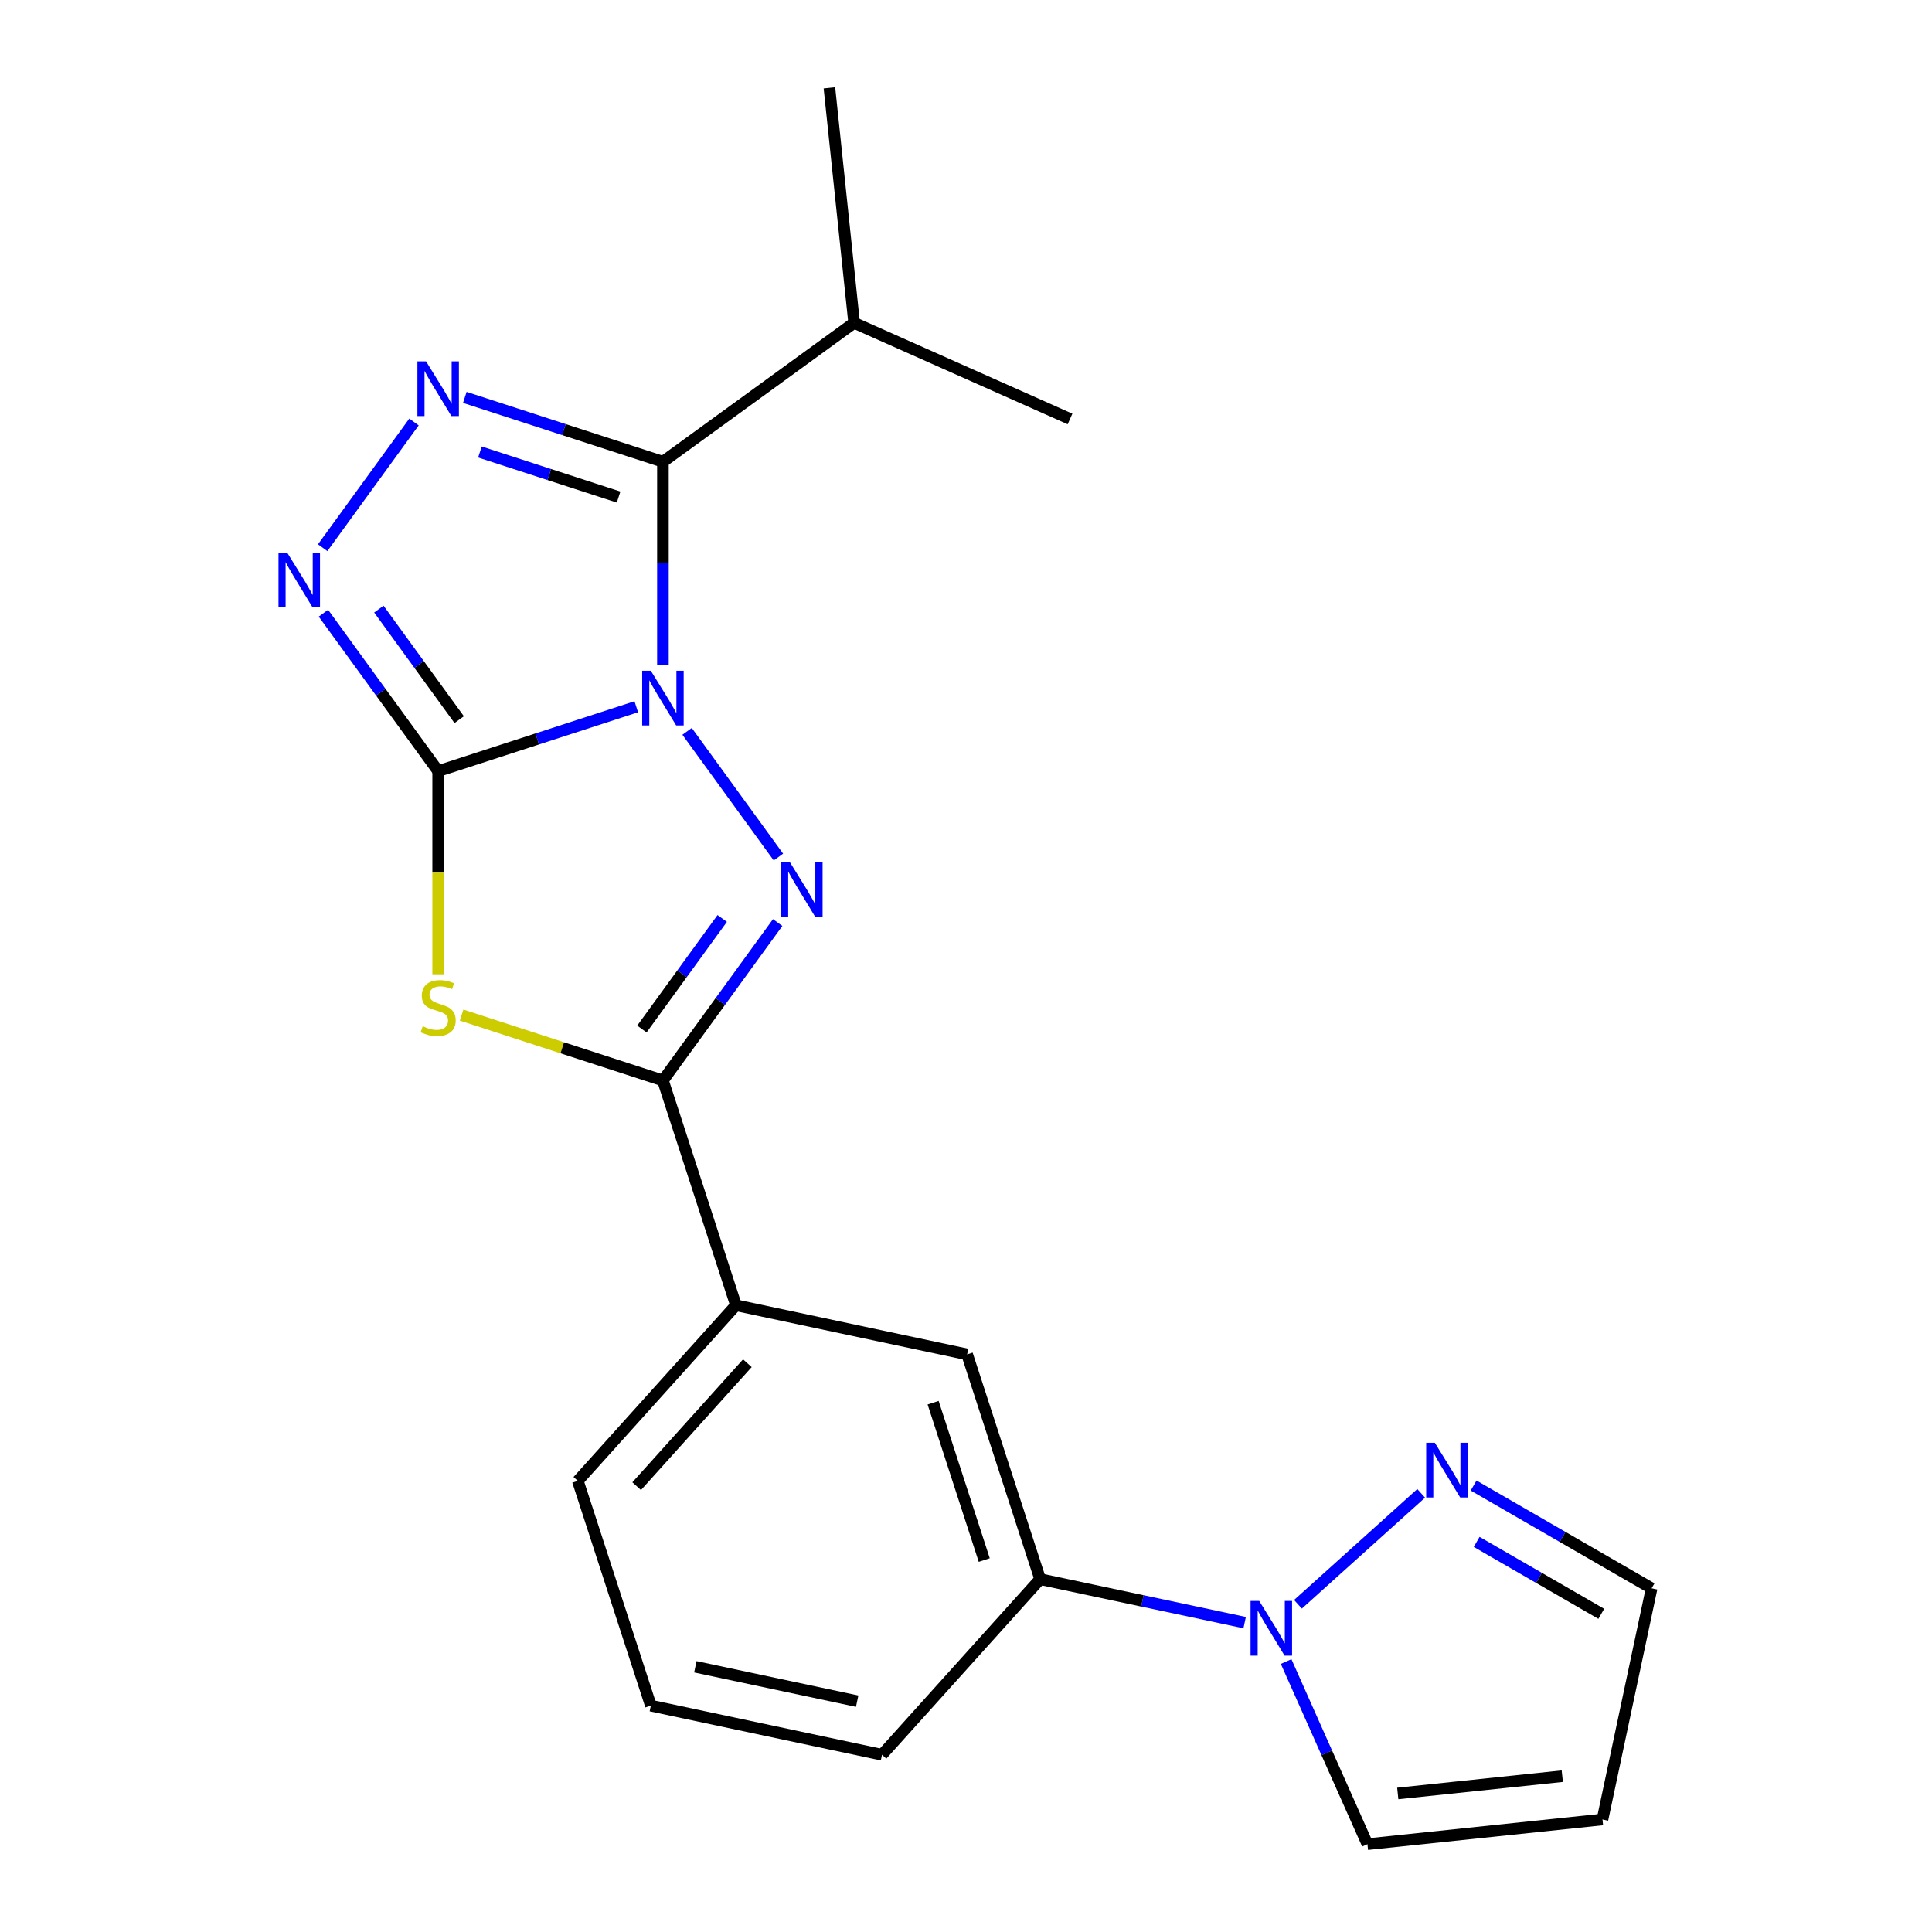<?xml version='1.0' encoding='iso-8859-1'?>
<svg version='1.1' baseProfile='full'
              xmlns='http://www.w3.org/2000/svg'
                      xmlns:rdkit='http://www.rdkit.org/xml'
                      xmlns:xlink='http://www.w3.org/1999/xlink'
                  xml:space='preserve'
width='1000px' height='1000px' viewBox='0 0 1000 1000'>
<!-- END OF HEADER -->
<rect style='opacity:1.0;fill:#FFFFFF;stroke:none' width='1000' height='1000' x='0' y='0'> </rect>
<path class='bond-0' d='M 329.331,365.816 L 278.062,382.475' style='fill:none;fill-rule:evenodd;stroke:#0000FF;stroke-width:6px;stroke-linecap:butt;stroke-linejoin:miter;stroke-opacity:1' />
<path class='bond-0' d='M 278.062,382.475 L 226.792,399.133' style='fill:none;fill-rule:evenodd;stroke:#000000;stroke-width:6px;stroke-linecap:butt;stroke-linejoin:miter;stroke-opacity:1' />
<path class='bond-1' d='M 355.639,378.551 L 402.906,443.609' style='fill:none;fill-rule:evenodd;stroke:#0000FF;stroke-width:6px;stroke-linecap:butt;stroke-linejoin:miter;stroke-opacity:1' />
<path class='bond-3' d='M 343.129,344.115 L 343.129,291.562' style='fill:none;fill-rule:evenodd;stroke:#0000FF;stroke-width:6px;stroke-linecap:butt;stroke-linejoin:miter;stroke-opacity:1' />
<path class='bond-3' d='M 343.129,291.562 L 343.129,239.009' style='fill:none;fill-rule:evenodd;stroke:#000000;stroke-width:6px;stroke-linecap:butt;stroke-linejoin:miter;stroke-opacity:1' />
<path class='bond-2' d='M 226.792,399.133 L 226.792,451.706' style='fill:none;fill-rule:evenodd;stroke:#000000;stroke-width:6px;stroke-linecap:butt;stroke-linejoin:miter;stroke-opacity:1' />
<path class='bond-2' d='M 226.792,451.706 L 226.792,504.279' style='fill:none;fill-rule:evenodd;stroke:#CCCC00;stroke-width:6px;stroke-linecap:butt;stroke-linejoin:miter;stroke-opacity:1' />
<path class='bond-6' d='M 226.792,399.133 L 197.097,358.261' style='fill:none;fill-rule:evenodd;stroke:#000000;stroke-width:6px;stroke-linecap:butt;stroke-linejoin:miter;stroke-opacity:1' />
<path class='bond-6' d='M 197.097,358.261 L 167.401,317.389' style='fill:none;fill-rule:evenodd;stroke:#0000FF;stroke-width:6px;stroke-linecap:butt;stroke-linejoin:miter;stroke-opacity:1' />
<path class='bond-6' d='M 237.676,372.491 L 216.889,343.881' style='fill:none;fill-rule:evenodd;stroke:#000000;stroke-width:6px;stroke-linecap:butt;stroke-linejoin:miter;stroke-opacity:1' />
<path class='bond-6' d='M 216.889,343.881 L 196.102,315.271' style='fill:none;fill-rule:evenodd;stroke:#0000FF;stroke-width:6px;stroke-linecap:butt;stroke-linejoin:miter;stroke-opacity:1' />
<path class='bond-4' d='M 402.52,477.513 L 372.824,518.385' style='fill:none;fill-rule:evenodd;stroke:#0000FF;stroke-width:6px;stroke-linecap:butt;stroke-linejoin:miter;stroke-opacity:1' />
<path class='bond-4' d='M 372.824,518.385 L 343.129,559.257' style='fill:none;fill-rule:evenodd;stroke:#000000;stroke-width:6px;stroke-linecap:butt;stroke-linejoin:miter;stroke-opacity:1' />
<path class='bond-4' d='M 373.819,475.395 L 353.032,504.005' style='fill:none;fill-rule:evenodd;stroke:#0000FF;stroke-width:6px;stroke-linecap:butt;stroke-linejoin:miter;stroke-opacity:1' />
<path class='bond-4' d='M 353.032,504.005 L 332.245,532.616' style='fill:none;fill-rule:evenodd;stroke:#000000;stroke-width:6px;stroke-linecap:butt;stroke-linejoin:miter;stroke-opacity:1' />
<path class='bond-21' d='M 238.93,525.401 L 291.03,542.329' style='fill:none;fill-rule:evenodd;stroke:#CCCC00;stroke-width:6px;stroke-linecap:butt;stroke-linejoin:miter;stroke-opacity:1' />
<path class='bond-21' d='M 291.03,542.329 L 343.129,559.257' style='fill:none;fill-rule:evenodd;stroke:#000000;stroke-width:6px;stroke-linecap:butt;stroke-linejoin:miter;stroke-opacity:1' />
<path class='bond-5' d='M 343.129,239.009 L 291.86,222.35' style='fill:none;fill-rule:evenodd;stroke:#000000;stroke-width:6px;stroke-linecap:butt;stroke-linejoin:miter;stroke-opacity:1' />
<path class='bond-5' d='M 291.86,222.35 L 240.59,205.692' style='fill:none;fill-rule:evenodd;stroke:#0000FF;stroke-width:6px;stroke-linecap:butt;stroke-linejoin:miter;stroke-opacity:1' />
<path class='bond-5' d='M 320.188,257.279 L 284.3,245.618' style='fill:none;fill-rule:evenodd;stroke:#000000;stroke-width:6px;stroke-linecap:butt;stroke-linejoin:miter;stroke-opacity:1' />
<path class='bond-5' d='M 284.3,245.618 L 248.411,233.957' style='fill:none;fill-rule:evenodd;stroke:#0000FF;stroke-width:6px;stroke-linecap:butt;stroke-linejoin:miter;stroke-opacity:1' />
<path class='bond-14' d='M 343.129,239.009 L 442.091,167.109' style='fill:none;fill-rule:evenodd;stroke:#000000;stroke-width:6px;stroke-linecap:butt;stroke-linejoin:miter;stroke-opacity:1' />
<path class='bond-9' d='M 343.129,559.257 L 380.929,675.595' style='fill:none;fill-rule:evenodd;stroke:#000000;stroke-width:6px;stroke-linecap:butt;stroke-linejoin:miter;stroke-opacity:1' />
<path class='bond-22' d='M 214.282,218.427 L 167.015,283.485' style='fill:none;fill-rule:evenodd;stroke:#0000FF;stroke-width:6px;stroke-linecap:butt;stroke-linejoin:miter;stroke-opacity:1' />
<path class='bond-7' d='M 644.234,839.864 L 591.307,828.614' style='fill:none;fill-rule:evenodd;stroke:#0000FF;stroke-width:6px;stroke-linecap:butt;stroke-linejoin:miter;stroke-opacity:1' />
<path class='bond-7' d='M 591.307,828.614 L 538.381,817.364' style='fill:none;fill-rule:evenodd;stroke:#000000;stroke-width:6px;stroke-linecap:butt;stroke-linejoin:miter;stroke-opacity:1' />
<path class='bond-8' d='M 671.83,830.373 L 735.602,772.952' style='fill:none;fill-rule:evenodd;stroke:#0000FF;stroke-width:6px;stroke-linecap:butt;stroke-linejoin:miter;stroke-opacity:1' />
<path class='bond-12' d='M 665.698,860.015 L 686.741,907.28' style='fill:none;fill-rule:evenodd;stroke:#0000FF;stroke-width:6px;stroke-linecap:butt;stroke-linejoin:miter;stroke-opacity:1' />
<path class='bond-12' d='M 686.741,907.28 L 707.785,954.545' style='fill:none;fill-rule:evenodd;stroke:#000000;stroke-width:6px;stroke-linecap:butt;stroke-linejoin:miter;stroke-opacity:1' />
<path class='bond-15' d='M 762.734,768.912 L 808.803,795.51' style='fill:none;fill-rule:evenodd;stroke:#0000FF;stroke-width:6px;stroke-linecap:butt;stroke-linejoin:miter;stroke-opacity:1' />
<path class='bond-15' d='M 808.803,795.51 L 854.872,822.108' style='fill:none;fill-rule:evenodd;stroke:#000000;stroke-width:6px;stroke-linecap:butt;stroke-linejoin:miter;stroke-opacity:1' />
<path class='bond-15' d='M 764.322,798.079 L 796.571,816.697' style='fill:none;fill-rule:evenodd;stroke:#0000FF;stroke-width:6px;stroke-linecap:butt;stroke-linejoin:miter;stroke-opacity:1' />
<path class='bond-15' d='M 796.571,816.697 L 828.819,835.316' style='fill:none;fill-rule:evenodd;stroke:#000000;stroke-width:6px;stroke-linecap:butt;stroke-linejoin:miter;stroke-opacity:1' />
<path class='bond-11' d='M 380.929,675.595 L 500.58,701.027' style='fill:none;fill-rule:evenodd;stroke:#000000;stroke-width:6px;stroke-linecap:butt;stroke-linejoin:miter;stroke-opacity:1' />
<path class='bond-16' d='M 380.929,675.595 L 299.079,766.499' style='fill:none;fill-rule:evenodd;stroke:#000000;stroke-width:6px;stroke-linecap:butt;stroke-linejoin:miter;stroke-opacity:1' />
<path class='bond-16' d='M 386.833,705.6 L 329.537,769.234' style='fill:none;fill-rule:evenodd;stroke:#000000;stroke-width:6px;stroke-linecap:butt;stroke-linejoin:miter;stroke-opacity:1' />
<path class='bond-10' d='M 538.381,817.364 L 500.58,701.027' style='fill:none;fill-rule:evenodd;stroke:#000000;stroke-width:6px;stroke-linecap:butt;stroke-linejoin:miter;stroke-opacity:1' />
<path class='bond-10' d='M 509.443,807.474 L 482.983,726.038' style='fill:none;fill-rule:evenodd;stroke:#000000;stroke-width:6px;stroke-linecap:butt;stroke-linejoin:miter;stroke-opacity:1' />
<path class='bond-23' d='M 538.381,817.364 L 456.53,908.269' style='fill:none;fill-rule:evenodd;stroke:#000000;stroke-width:6px;stroke-linecap:butt;stroke-linejoin:miter;stroke-opacity:1' />
<path class='bond-13' d='M 707.785,954.545 L 829.439,941.759' style='fill:none;fill-rule:evenodd;stroke:#000000;stroke-width:6px;stroke-linecap:butt;stroke-linejoin:miter;stroke-opacity:1' />
<path class='bond-13' d='M 723.476,928.297 L 808.634,919.346' style='fill:none;fill-rule:evenodd;stroke:#000000;stroke-width:6px;stroke-linecap:butt;stroke-linejoin:miter;stroke-opacity:1' />
<path class='bond-24' d='M 829.439,941.759 L 854.872,822.108' style='fill:none;fill-rule:evenodd;stroke:#000000;stroke-width:6px;stroke-linecap:butt;stroke-linejoin:miter;stroke-opacity:1' />
<path class='bond-19' d='M 442.091,167.109 L 553.84,216.862' style='fill:none;fill-rule:evenodd;stroke:#000000;stroke-width:6px;stroke-linecap:butt;stroke-linejoin:miter;stroke-opacity:1' />
<path class='bond-20' d='M 442.091,167.109 L 429.305,45.455' style='fill:none;fill-rule:evenodd;stroke:#000000;stroke-width:6px;stroke-linecap:butt;stroke-linejoin:miter;stroke-opacity:1' />
<path class='bond-18' d='M 299.079,766.499 L 336.879,882.836' style='fill:none;fill-rule:evenodd;stroke:#000000;stroke-width:6px;stroke-linecap:butt;stroke-linejoin:miter;stroke-opacity:1' />
<path class='bond-17' d='M 456.53,908.269 L 336.879,882.836' style='fill:none;fill-rule:evenodd;stroke:#000000;stroke-width:6px;stroke-linecap:butt;stroke-linejoin:miter;stroke-opacity:1' />
<path class='bond-17' d='M 443.669,880.524 L 359.913,862.721' style='fill:none;fill-rule:evenodd;stroke:#000000;stroke-width:6px;stroke-linecap:butt;stroke-linejoin:miter;stroke-opacity:1' />
<path  class='atom-0' d='M 336.869 347.173
L 346.149 362.173
Q 347.069 363.653, 348.549 366.333
Q 350.029 369.013, 350.109 369.173
L 350.109 347.173
L 353.869 347.173
L 353.869 375.493
L 349.989 375.493
L 340.029 359.093
Q 338.869 357.173, 337.629 354.973
Q 336.429 352.773, 336.069 352.093
L 336.069 375.493
L 332.389 375.493
L 332.389 347.173
L 336.869 347.173
' fill='#0000FF'/>
<path  class='atom-2' d='M 408.769 446.135
L 418.049 461.135
Q 418.969 462.615, 420.449 465.295
Q 421.929 467.975, 422.009 468.135
L 422.009 446.135
L 425.769 446.135
L 425.769 474.455
L 421.889 474.455
L 411.929 458.055
Q 410.769 456.135, 409.529 453.935
Q 408.329 451.735, 407.969 451.055
L 407.969 474.455
L 404.289 474.455
L 404.289 446.135
L 408.769 446.135
' fill='#0000FF'/>
<path  class='atom-3' d='M 218.792 531.177
Q 219.112 531.297, 220.432 531.857
Q 221.752 532.417, 223.192 532.777
Q 224.672 533.097, 226.112 533.097
Q 228.792 533.097, 230.352 531.817
Q 231.912 530.497, 231.912 528.217
Q 231.912 526.657, 231.112 525.697
Q 230.352 524.737, 229.152 524.217
Q 227.952 523.697, 225.952 523.097
Q 223.432 522.337, 221.912 521.617
Q 220.432 520.897, 219.352 519.377
Q 218.312 517.857, 218.312 515.297
Q 218.312 511.737, 220.712 509.537
Q 223.152 507.337, 227.952 507.337
Q 231.232 507.337, 234.952 508.897
L 234.032 511.977
Q 230.632 510.577, 228.072 510.577
Q 225.312 510.577, 223.792 511.737
Q 222.272 512.857, 222.312 514.817
Q 222.312 516.337, 223.072 517.257
Q 223.872 518.177, 224.992 518.697
Q 226.152 519.217, 228.072 519.817
Q 230.632 520.617, 232.152 521.417
Q 233.672 522.217, 234.752 523.857
Q 235.872 525.457, 235.872 528.217
Q 235.872 532.137, 233.232 534.257
Q 230.632 536.337, 226.272 536.337
Q 223.752 536.337, 221.832 535.777
Q 219.952 535.257, 217.712 534.337
L 218.792 531.177
' fill='#CCCC00'/>
<path  class='atom-6' d='M 220.532 187.049
L 229.812 202.049
Q 230.732 203.529, 232.212 206.209
Q 233.692 208.889, 233.772 209.049
L 233.772 187.049
L 237.532 187.049
L 237.532 215.369
L 233.652 215.369
L 223.692 198.969
Q 222.532 197.049, 221.292 194.849
Q 220.092 192.649, 219.732 191.969
L 219.732 215.369
L 216.052 215.369
L 216.052 187.049
L 220.532 187.049
' fill='#0000FF'/>
<path  class='atom-7' d='M 148.632 286.011
L 157.912 301.011
Q 158.832 302.491, 160.312 305.171
Q 161.792 307.851, 161.872 308.011
L 161.872 286.011
L 165.632 286.011
L 165.632 314.331
L 161.752 314.331
L 151.792 297.931
Q 150.632 296.011, 149.392 293.811
Q 148.192 291.611, 147.832 290.931
L 147.832 314.331
L 144.152 314.331
L 144.152 286.011
L 148.632 286.011
' fill='#0000FF'/>
<path  class='atom-8' d='M 651.772 828.637
L 661.052 843.637
Q 661.972 845.117, 663.452 847.797
Q 664.932 850.477, 665.012 850.637
L 665.012 828.637
L 668.772 828.637
L 668.772 856.957
L 664.892 856.957
L 654.932 840.557
Q 653.772 838.637, 652.532 836.437
Q 651.332 834.237, 650.972 833.557
L 650.972 856.957
L 647.292 856.957
L 647.292 828.637
L 651.772 828.637
' fill='#0000FF'/>
<path  class='atom-9' d='M 742.676 746.786
L 751.956 761.786
Q 752.876 763.266, 754.356 765.946
Q 755.836 768.626, 755.916 768.786
L 755.916 746.786
L 759.676 746.786
L 759.676 775.106
L 755.796 775.106
L 745.836 758.706
Q 744.676 756.786, 743.436 754.586
Q 742.236 752.386, 741.876 751.706
L 741.876 775.106
L 738.196 775.106
L 738.196 746.786
L 742.676 746.786
' fill='#0000FF'/>
</svg>
